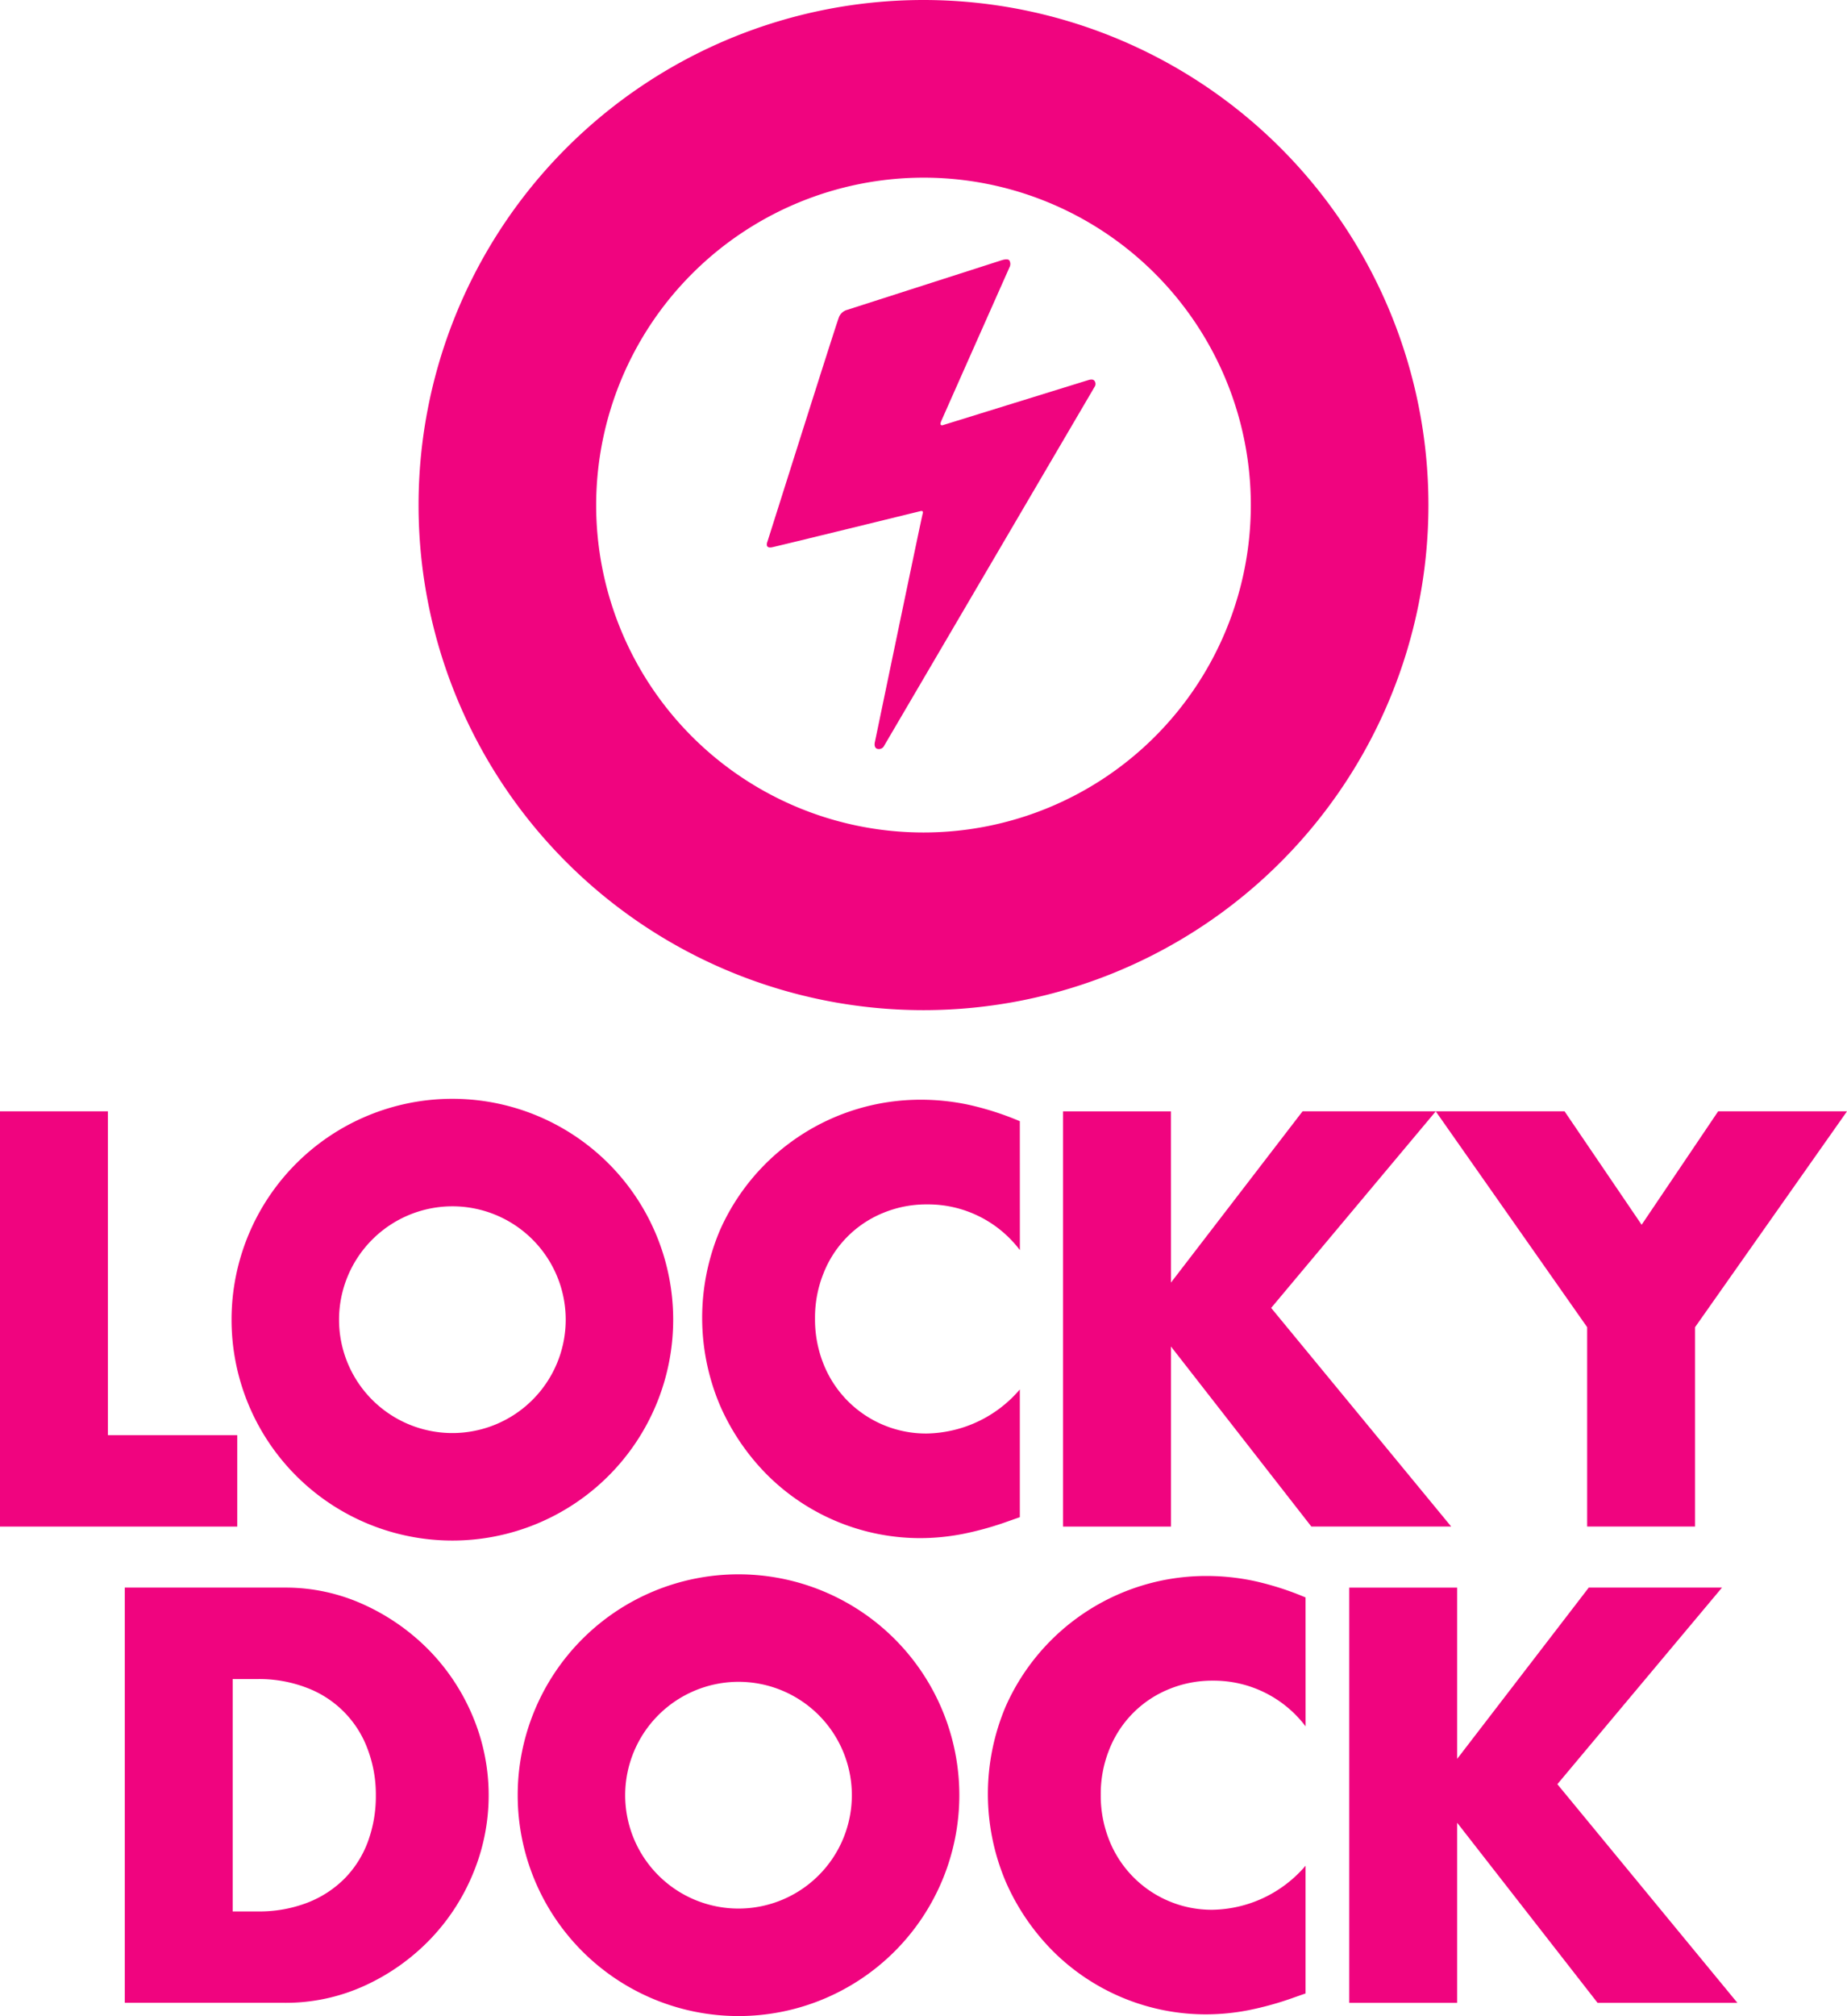 <?xml version="1.0" encoding="UTF-8"?> <svg xmlns="http://www.w3.org/2000/svg" height="192.988" viewBox="0 0 176.852 192.988" width="176.852"><g fill="#f0047f" transform="translate(-327.617 -216.208)"><path d="m337.949 322.589v31h12.388v8.75h-22.72v-39.75z"></path><path d="m425.27 335.873a11.026 11.026 0 0 0 -8.856-4.375 10.852 10.852 0 0 0 -4.3.843 10.3 10.3 0 0 0 -5.641 5.746 11.333 11.333 0 0 0 -.817 4.322 11.471 11.471 0 0 0 .817 4.376 10.542 10.542 0 0 0 5.667 5.8 10.5 10.5 0 0 0 4.217.844 11.964 11.964 0 0 0 8.909-4.217v12.229l-1.054.369a30.453 30.453 0 0 1 -4.429 1.239 21.409 21.409 0 0 1 -4.058.395 20.749 20.749 0 0 1 -14.523-5.93 21.748 21.748 0 0 1 -4.613-6.7 21.47 21.47 0 0 1 -.026-16.868 20.994 20.994 0 0 1 19.214-12.467 21.8 21.8 0 0 1 4.666.5 28.288 28.288 0 0 1 4.823 1.555z"></path><path d="m439.737 338.984 12.6-16.394h12.756l-15.761 18.819 17.237 20.927h-13.39l-13.442-17.236v17.237h-10.337v-39.747h10.332z"></path><path d="m479.589 343.253-14.5-20.664h12.336l7.38 10.859 7.327-10.859h12.338l-14.549 20.664v19.082h-10.332z"></path><path d="m370.932 331.682a10.852 10.852 0 1 1 -10.852 10.852 10.864 10.864 0 0 1 10.852-10.852m0-10.291a21.143 21.143 0 1 0 21.143 21.143 21.143 21.143 0 0 0 -21.143-21.143"></path><path d="m339.563 368.18h15.287a18.037 18.037 0 0 1 7.617 1.634 20.764 20.764 0 0 1 6.221 4.349 20.2 20.2 0 0 1 4.19 6.326 19.5 19.5 0 0 1 .027 15.076 20.126 20.126 0 0 1 -4.165 6.352 20.533 20.533 0 0 1 -6.22 4.376 18.162 18.162 0 0 1 -7.67 1.634h-15.287zm10.332 31h2.372a12.84 12.84 0 0 0 4.8-.843 10.238 10.238 0 0 0 3.558-2.32 9.933 9.933 0 0 0 2.214-3.505 12.558 12.558 0 0 0 .765-4.455 12.236 12.236 0 0 0 -.791-4.428 9.93 9.93 0 0 0 -5.8-5.851 12.7 12.7 0 0 0 -4.745-.843h-2.372z"></path><path d="m452.629 381.464a11.027 11.027 0 0 0 -8.856-4.375 10.852 10.852 0 0 0 -4.3.843 10.3 10.3 0 0 0 -5.641 5.746 11.333 11.333 0 0 0 -.817 4.322 11.47 11.47 0 0 0 .817 4.376 10.542 10.542 0 0 0 5.667 5.8 10.5 10.5 0 0 0 4.217.844 11.964 11.964 0 0 0 8.909-4.217v12.227l-1.054.369a30.485 30.485 0 0 1 -4.429 1.239 21.409 21.409 0 0 1 -4.058.395 20.749 20.749 0 0 1 -14.523-5.93 21.748 21.748 0 0 1 -4.613-6.7 21.47 21.47 0 0 1 -.026-16.868 20.994 20.994 0 0 1 19.214-12.467 21.8 21.8 0 0 1 4.666.5 28.317 28.317 0 0 1 4.823 1.555z"></path><path d="m467.142 384.574 12.6-16.394h12.758l-15.764 18.82 17.237 20.927h-13.389l-13.442-17.237v17.237h-10.332v-39.747h10.332z"></path><path d="m398.33 377.2a10.852 10.852 0 1 1 -10.852 10.852 10.864 10.864 0 0 1 10.852-10.852m0-10.291a21.143 21.143 0 1 0 21.143 21.143 21.143 21.143 0 0 0 -21.143-21.143"></path><path d="m423.477 241.135-14.742 4.734a1.172 1.172 0 0 0 -.811.766c-.271.676-6.771 21.267-6.808 21.369s-.3.744.451.586c.675-.142 14.175-3.452 14.175-3.452s.339-.115.22.248c-.088.271-4.567 21.823-4.567 21.823s-.152.541.2.675a.556.556 0 0 0 .682-.292l20.192-34.429a.5.5 0 0 0 -.055-.5c-.113-.158-.351-.143-.576-.075s-13.976 4.328-13.976 4.328-.315.067-.135-.361 6.582-14.832 6.582-14.832a.68.68 0 0 0 -.045-.586c-.18-.225-.789 0-.789 0"></path><path d="m416.044 233.214a31.342 31.342 0 1 1 -31.344 31.342 31.378 31.378 0 0 1 31.342-31.342m0-17.006a48.348 48.348 0 1 0 48.348 48.348 48.348 48.348 0 0 0 -48.348-48.348"></path></g></svg> 